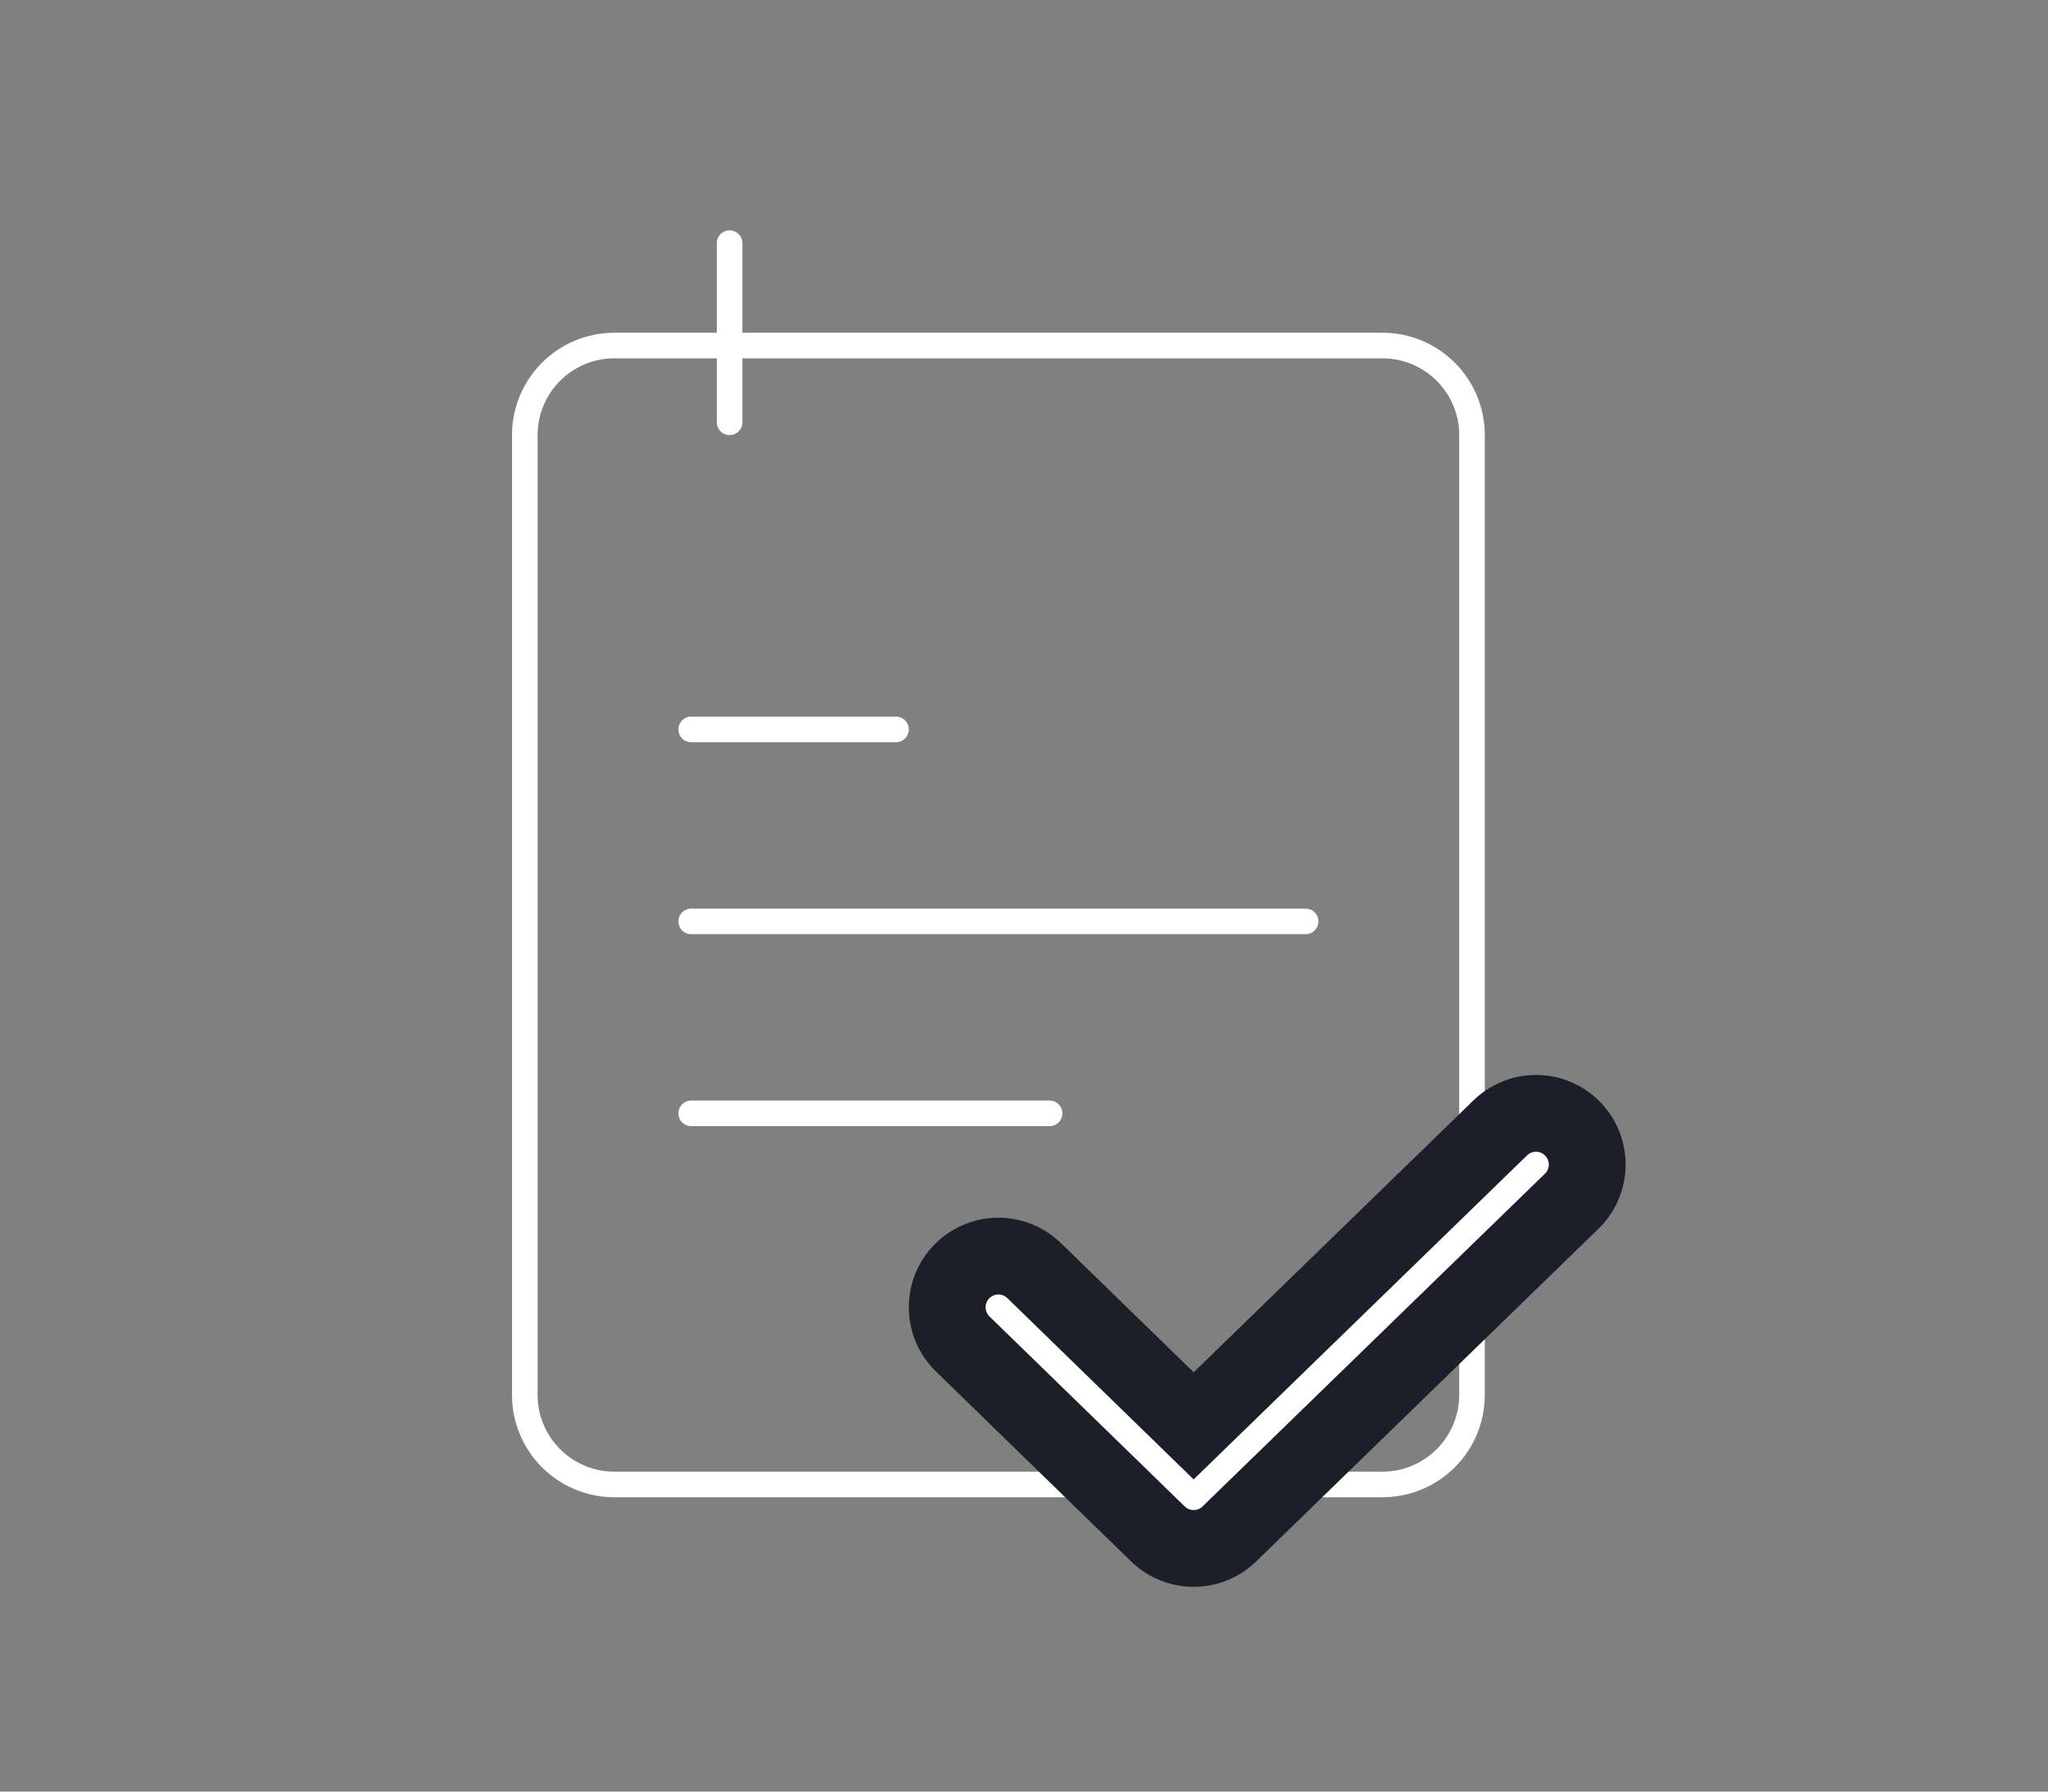 <svg width="160" height="140" viewBox="0 0 160 140" fill="none" xmlns="http://www.w3.org/2000/svg">
<rect x="0" y="0" width="160" height="140" fill="#808080" stroke="none"/>
<path d="M48 27H108C111.866 27 115 30.134 115 34V85V109C115 112.866 111.866 116 108 116H48C44.134 116 41 112.866 41 109V34C41 30.134 44.134 27 48 27Z" stroke="white" stroke-width="2" stroke-linecap="round"/>
<path d="M54 57H70" stroke="white" stroke-width="2" stroke-linecap="round"/>
<path d="M57 33L57 19" stroke="white" stroke-width="2" stroke-linecap="round"/>
<path d="M54 72H102" stroke="white" stroke-width="2" stroke-linecap="round"/>
<path d="M54 87H82" stroke="white" stroke-width="2" stroke-linecap="round"/>
<path d="M78 102.154L93.253 117L120 91" stroke="#1C1F2A" stroke-width="14" stroke-linecap="round" stroke-linejoin="round"/>
<path d="M78 102.154L93.253 117L120 91" stroke="white" stroke-width="2" stroke-linecap="round" stroke-linejoin="round"/>
</svg>
